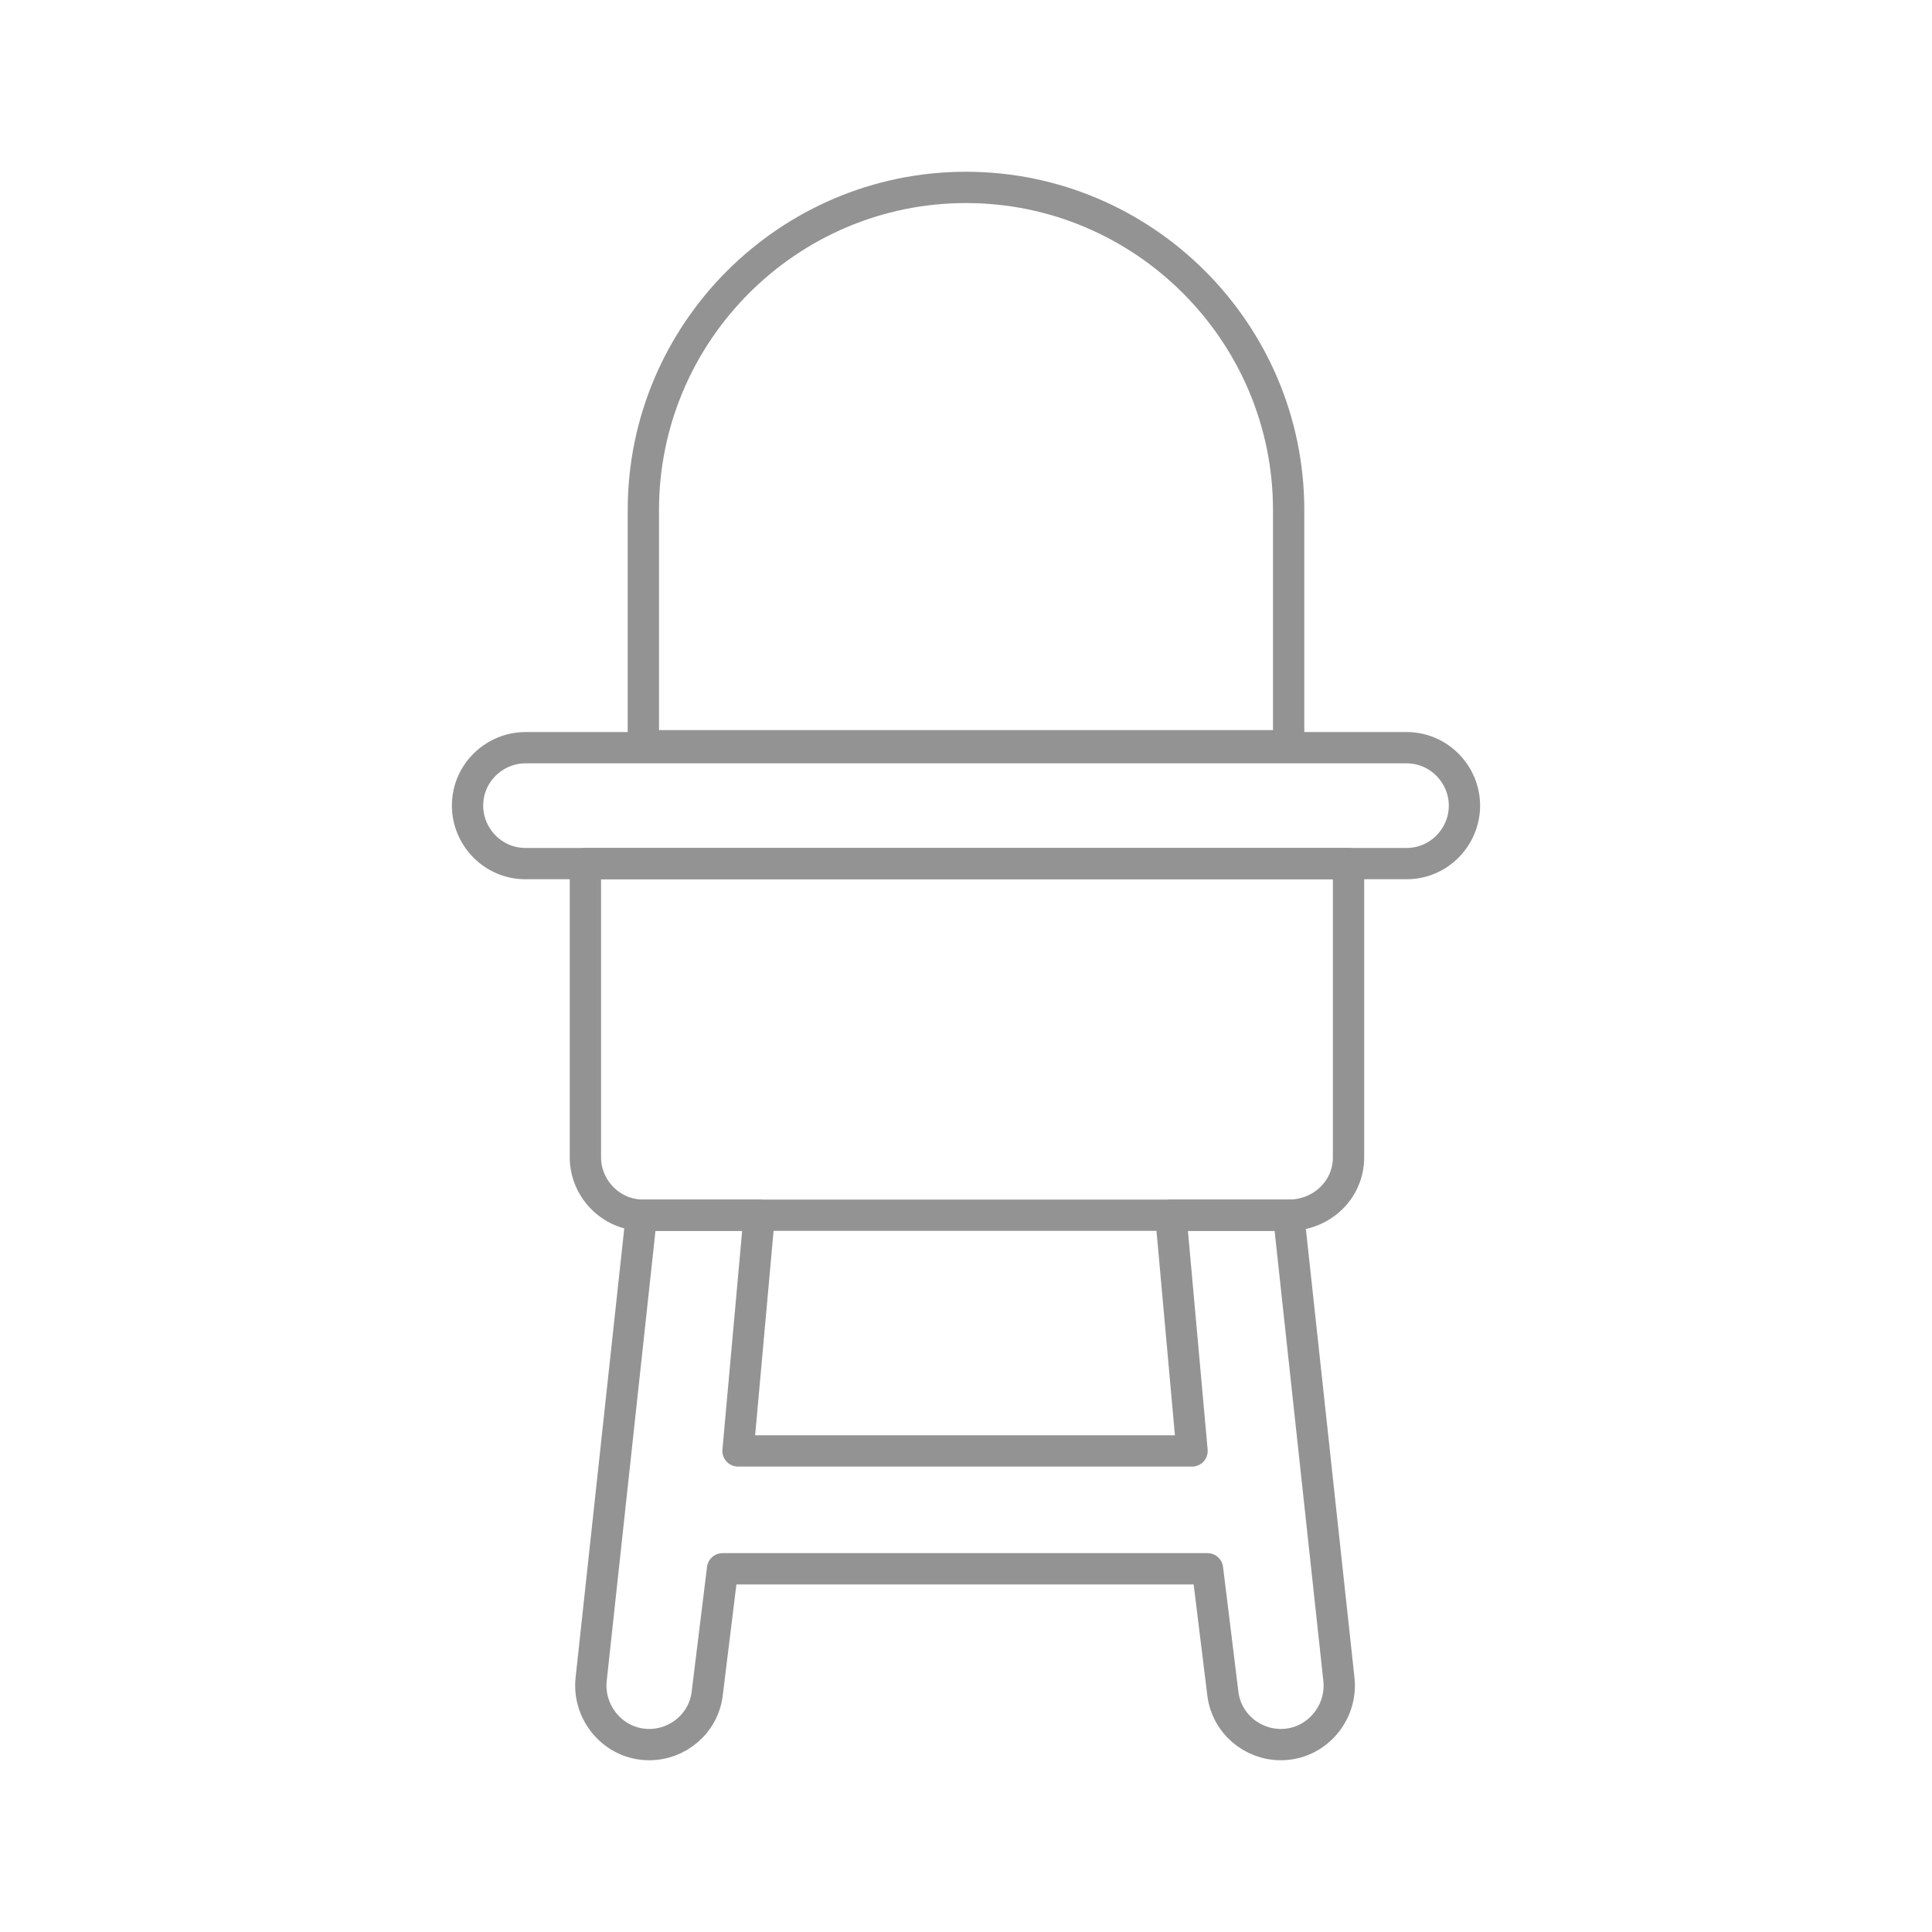 <?xml version="1.0" encoding="utf-8"?>
<!-- Generator: Adobe Illustrator 24.2.0, SVG Export Plug-In . SVG Version: 6.00 Build 0)  -->
<svg version="1.1" id="Layer_1" xmlns="http://www.w3.org/2000/svg" xmlns:xlink="http://www.w3.org/1999/xlink" x="0px" y="0px"
	 width="100px" height="100px" viewBox="0 0 100 100" style="enable-background:new 0 0 100 100;" xml:space="preserve">
<style type="text/css">
	.st0{fill:none;stroke:#939393;stroke-width:1.62;stroke-linecap:round;stroke-linejoin:round;stroke-miterlimit:10;}
</style>
<g>
	<path class="st0" d="M72.8,44.7H27.2c-1.7,0-3-1.4-3-3l0,0c0-1.7,1.4-3,3-3h45.6c1.7,0,3,1.4,3,3l0,0
		C75.8,43.3,74.5,44.7,72.8,44.7z"/>
	<path class="st0" d="M66.7,38.6H33.3V26.4c0-9.2,7.5-16.7,16.7-16.7l0,0c9.2,0,16.7,7.5,16.7,16.7V38.6z"/>
	<path class="st0" d="M66.7,62.9H33.3c-1.7,0-3-1.4-3-3V44.7h39.5v15.2C69.8,61.6,68.4,62.9,66.7,62.9z"/>
	<path class="st0" d="M66.7,62.9h-6.1l1.1,12.2H38.2l1.1-12.2h-6.1l-2.6,24c-0.2,1.8,1.2,3.4,3,3.4h0c1.5,0,2.8-1.1,3-2.6l0.8-6.5
		h25.1l0.8,6.5c0.2,1.5,1.5,2.6,3,2.6h0c1.8,0,3.2-1.6,3-3.4L66.7,62.9z"/>
</g>
</svg>
